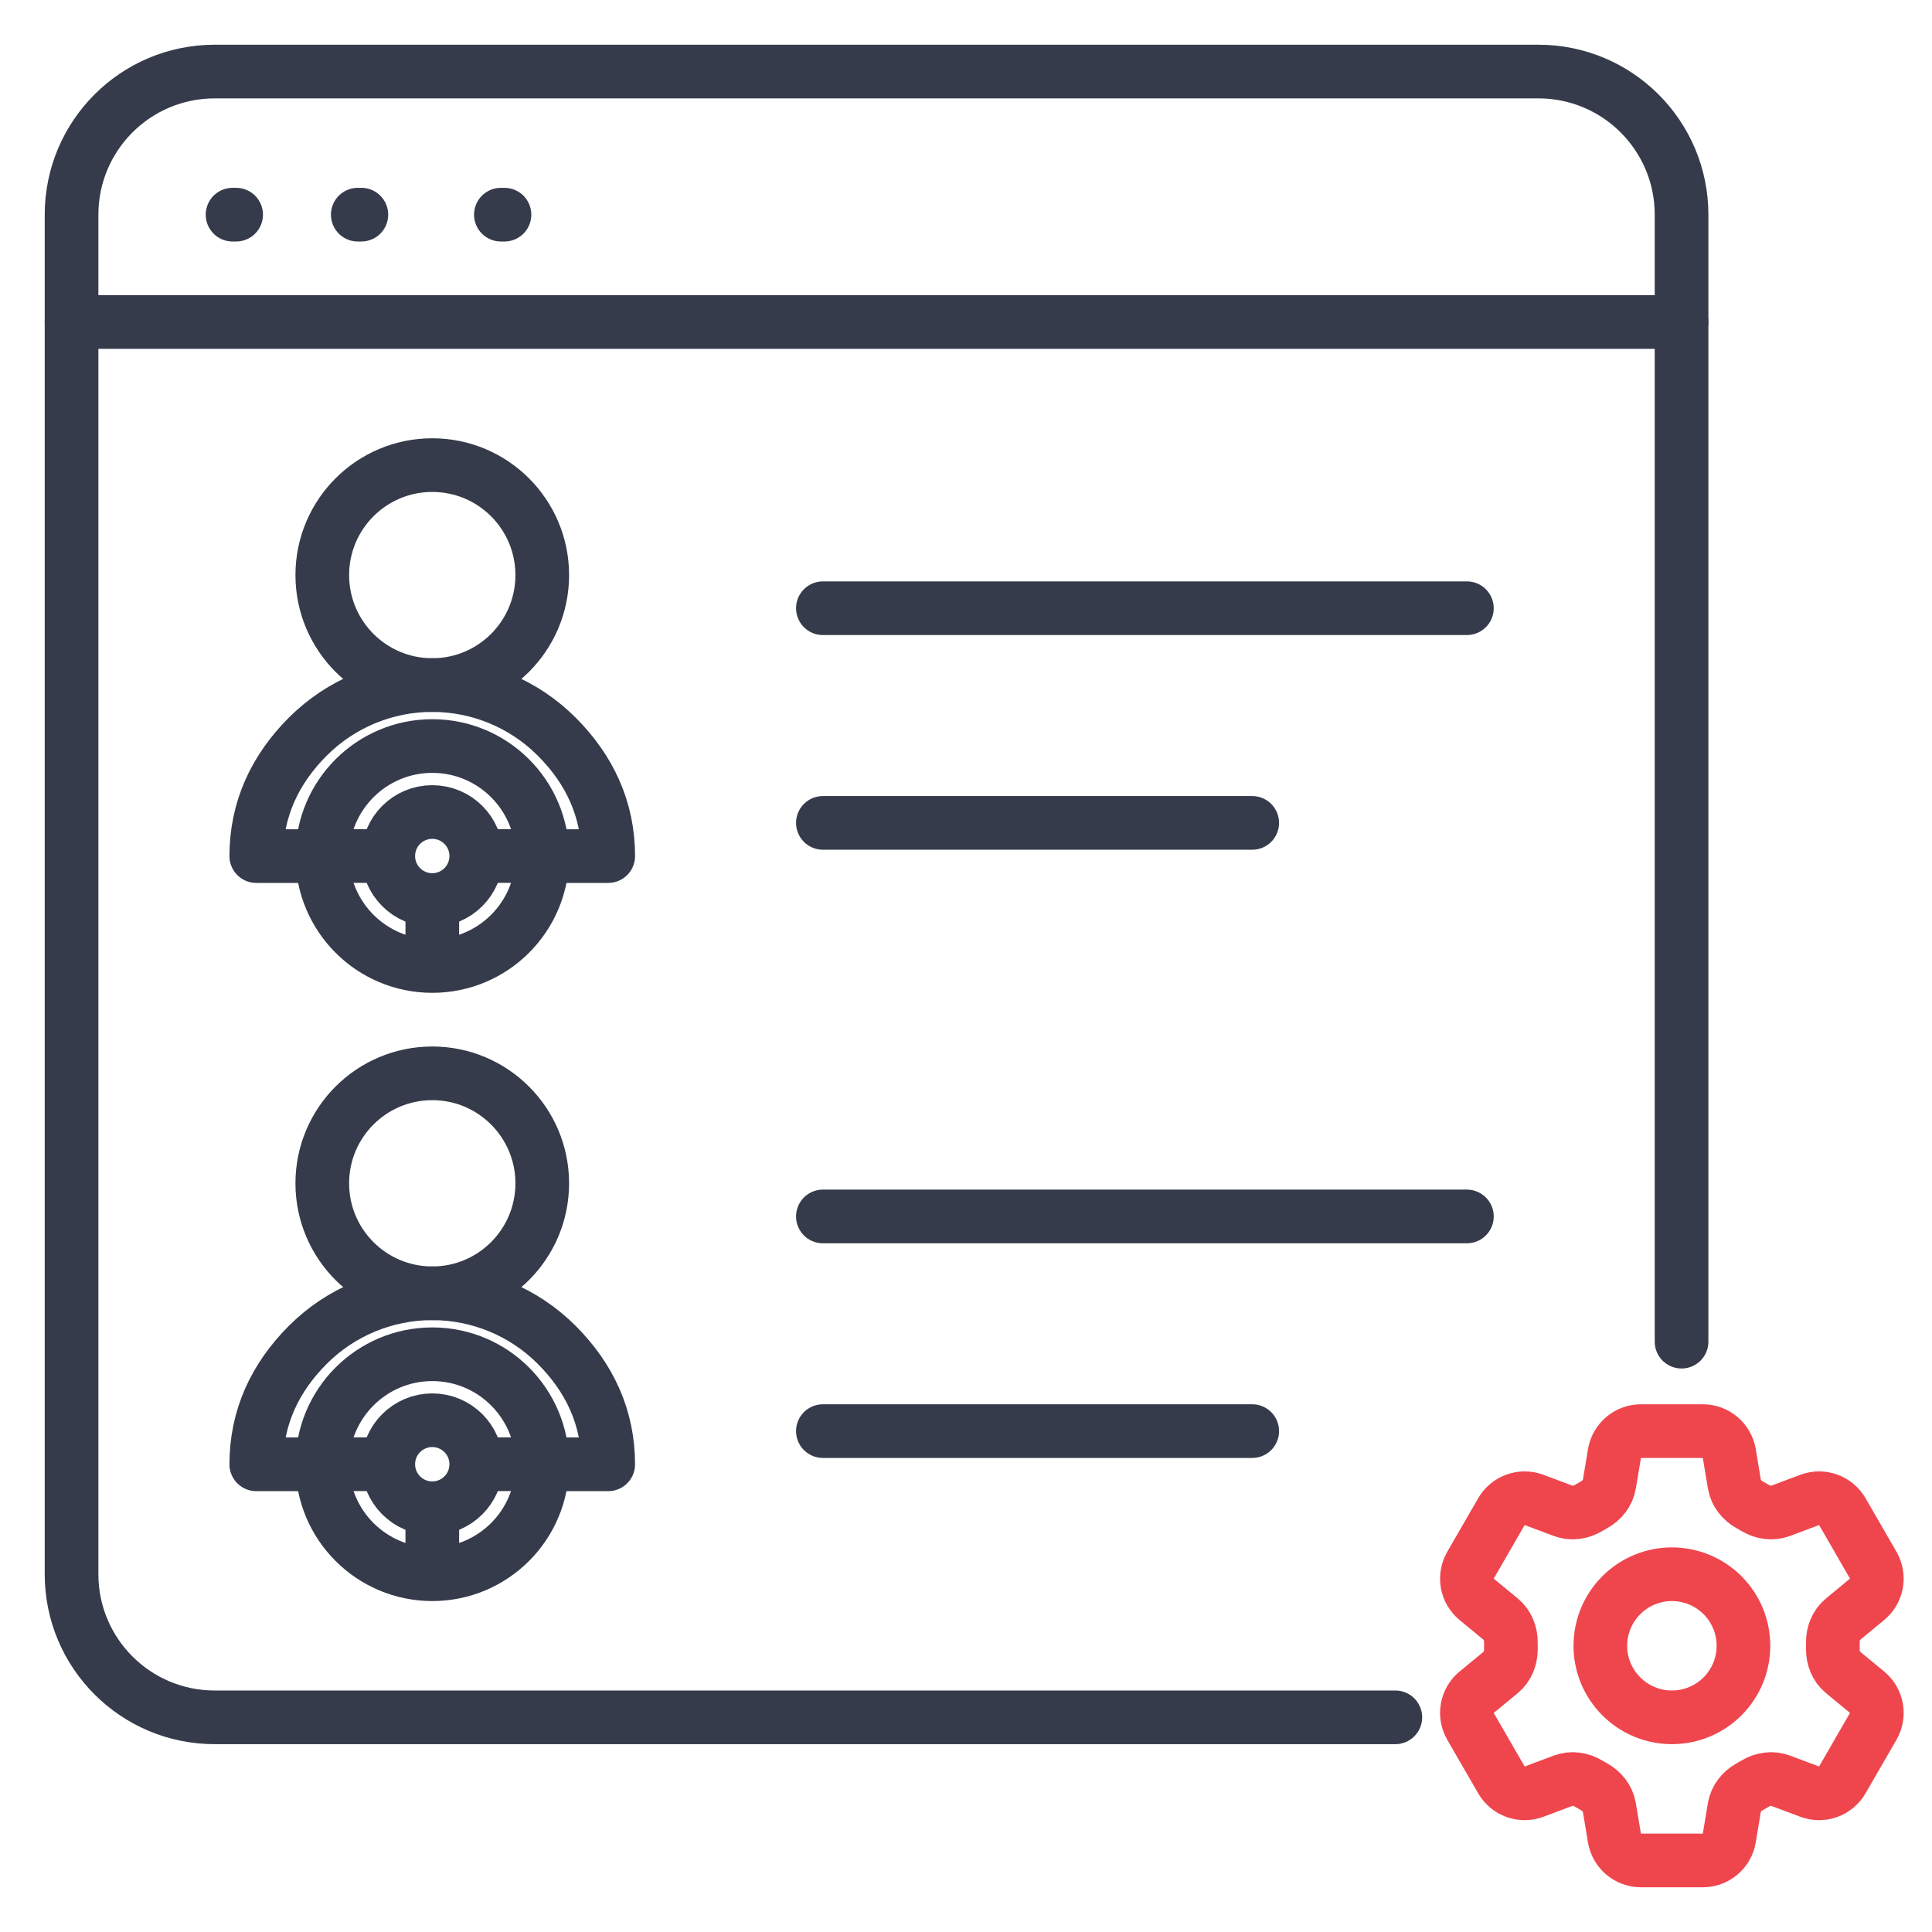 <?xml version="1.0" encoding="UTF-8"?>
<svg xmlns="http://www.w3.org/2000/svg" width="54" height="54" viewBox="0 0 54 54" fill="none">
  <path d="M6.5 6H6.6" stroke="#353B4A" stroke-width="1.5" stroke-linecap="round"></path>
  <path d="M10 6H10.1" stroke="#353B4A" stroke-width="1.5" stroke-linecap="round"></path>
  <path d="M14 6H14.1" stroke="#353B4A" stroke-width="1.5" stroke-linecap="round"></path>
  <path d="M39 48H20.225H6C3.791 48 2 46.209 2 44V6C2 3.791 3.791 2 6 2H43C45.209 2 47 3.791 47 6V25V37.5" stroke="#353B4A" stroke-width="1.5" stroke-linecap="round"></path>
  <path d="M2 9H47" stroke="#353B4A" stroke-width="1.5" stroke-linecap="round"></path>
  <path d="M45.125 40.627C45.185 40.265 45.498 40 45.865 40H47.594C47.96 40 48.274 40.265 48.334 40.627L48.476 41.481C48.518 41.73 48.684 41.938 48.906 42.061C48.955 42.087 49.004 42.116 49.052 42.145C49.269 42.276 49.532 42.317 49.769 42.228L50.58 41.924C50.747 41.861 50.93 41.86 51.097 41.92C51.264 41.98 51.405 42.097 51.494 42.251L52.358 43.749C52.446 43.903 52.478 44.083 52.446 44.257C52.414 44.432 52.322 44.59 52.184 44.703L51.516 45.254C51.32 45.415 51.224 45.663 51.229 45.915C51.23 45.972 51.23 46.029 51.229 46.085C51.224 46.337 51.32 46.585 51.516 46.746L52.185 47.297C52.468 47.531 52.541 47.934 52.358 48.251L51.493 49.749C51.404 49.902 51.264 50.02 51.097 50.08C50.929 50.14 50.747 50.138 50.58 50.076L49.769 49.772C49.532 49.683 49.269 49.724 49.052 49.855C49.003 49.884 48.954 49.913 48.905 49.94C48.684 50.062 48.518 50.27 48.476 50.519L48.334 51.373C48.274 51.735 47.96 52 47.594 52H45.864C45.498 52 45.185 51.735 45.124 51.373L44.982 50.519C44.941 50.27 44.774 50.062 44.553 49.939C44.504 49.912 44.455 49.884 44.406 49.855C44.19 49.724 43.926 49.683 43.689 49.772L42.878 50.076C42.712 50.138 42.529 50.14 42.361 50.08C42.194 50.02 42.054 49.903 41.965 49.749L41.1 48.251C41.012 48.097 40.98 47.917 41.012 47.743C41.044 47.568 41.136 47.41 41.274 47.297L41.943 46.746C42.138 46.586 42.234 46.337 42.23 46.085C42.229 46.029 42.229 45.972 42.23 45.915C42.234 45.662 42.138 45.415 41.943 45.254L41.274 44.703C41.137 44.59 41.044 44.432 41.012 44.258C40.981 44.083 41.012 43.903 41.1 43.749L41.965 42.251C42.054 42.097 42.194 41.98 42.362 41.92C42.529 41.86 42.712 41.861 42.878 41.924L43.689 42.228C43.926 42.317 44.19 42.276 44.406 42.145C44.454 42.116 44.504 42.088 44.553 42.06C44.774 41.938 44.941 41.73 44.982 41.481L45.125 40.627Z" stroke="#EF464E" stroke-width="1.5" stroke-linecap="round" stroke-linejoin="round"></path>
  <path d="M48.73 46C48.73 46.53 48.52 47.039 48.145 47.414C47.77 47.789 47.261 48 46.73 48C46.2 48 45.691 47.789 45.316 47.414C44.941 47.039 44.73 46.53 44.73 46C44.73 45.47 44.941 44.961 45.316 44.586C45.691 44.211 46.2 44 46.73 44C47.261 44 47.77 44.211 48.145 44.586C48.52 44.961 48.73 45.47 48.73 46Z" stroke="#EF464E" stroke-width="1.5" stroke-linecap="round" stroke-linejoin="round"></path>
  <ellipse cx="12.083" cy="23.926" rx="3.074" ry="3.074" stroke="#353B4A" stroke-width="1.5"></ellipse>
  <path d="M9.009 23.926H10.853M13.312 23.926H15.157M12.083 25.155V27" stroke="#353B4A" stroke-width="1.5"></path>
  <ellipse cx="12.082" cy="23.926" rx="1.23" ry="1.23" stroke="#353B4A" stroke-width="1.5"></ellipse>
  <path d="M12.082 19.148C13.78 19.148 15.156 17.772 15.156 16.074C15.156 14.376 13.78 13 12.082 13C10.384 13 9.008 14.376 9.008 16.074C9.008 17.772 10.384 19.148 12.082 19.148Z" stroke="#353B4A" stroke-width="1.5" stroke-linecap="round" stroke-linejoin="round"></path>
  <path d="M9.007 23.928H7.163C7.163 22.623 7.681 21.511 8.604 20.588C9.526 19.666 10.777 19.148 12.081 19.148C13.386 19.148 14.637 19.666 15.559 20.588C16.482 21.511 17 22.623 17 23.928H15.155" stroke="#353B4A" stroke-width="1.5" stroke-linecap="round" stroke-linejoin="round"></path>
  <path d="M23 17H41" stroke="#353B4A" stroke-width="1.5" stroke-linecap="round" stroke-linejoin="round"></path>
  <path d="M23 23H35" stroke="#353B4A" stroke-width="1.5" stroke-linecap="round" stroke-linejoin="round"></path>
  <ellipse cx="12.083" cy="40.926" rx="3.074" ry="3.074" stroke="#353B4A" stroke-width="1.5"></ellipse>
  <path d="M9.009 40.926H10.853M13.312 40.926H15.157M12.083 42.156V44" stroke="#353B4A" stroke-width="1.5"></path>
  <ellipse cx="12.082" cy="40.926" rx="1.23" ry="1.23" stroke="#353B4A" stroke-width="1.5"></ellipse>
  <path d="M12.082 36.148C13.78 36.148 15.156 34.772 15.156 33.074C15.156 31.376 13.78 30 12.082 30C10.384 30 9.008 31.376 9.008 33.074C9.008 34.772 10.384 36.148 12.082 36.148Z" stroke="#353B4A" stroke-width="1.5" stroke-linecap="round" stroke-linejoin="round"></path>
  <path d="M9.007 40.928H7.163C7.163 39.623 7.681 38.511 8.604 37.588C9.526 36.666 10.777 36.148 12.081 36.148C13.386 36.148 14.637 36.666 15.559 37.588C16.482 38.511 17 39.623 17 40.928H15.155" stroke="#353B4A" stroke-width="1.5" stroke-linecap="round" stroke-linejoin="round"></path>
  <path d="M23 34H41" stroke="#353B4A" stroke-width="1.5" stroke-linecap="round" stroke-linejoin="round"></path>
  <path d="M23 40H35" stroke="#353B4A" stroke-width="1.5" stroke-linecap="round" stroke-linejoin="round"></path>
</svg>
